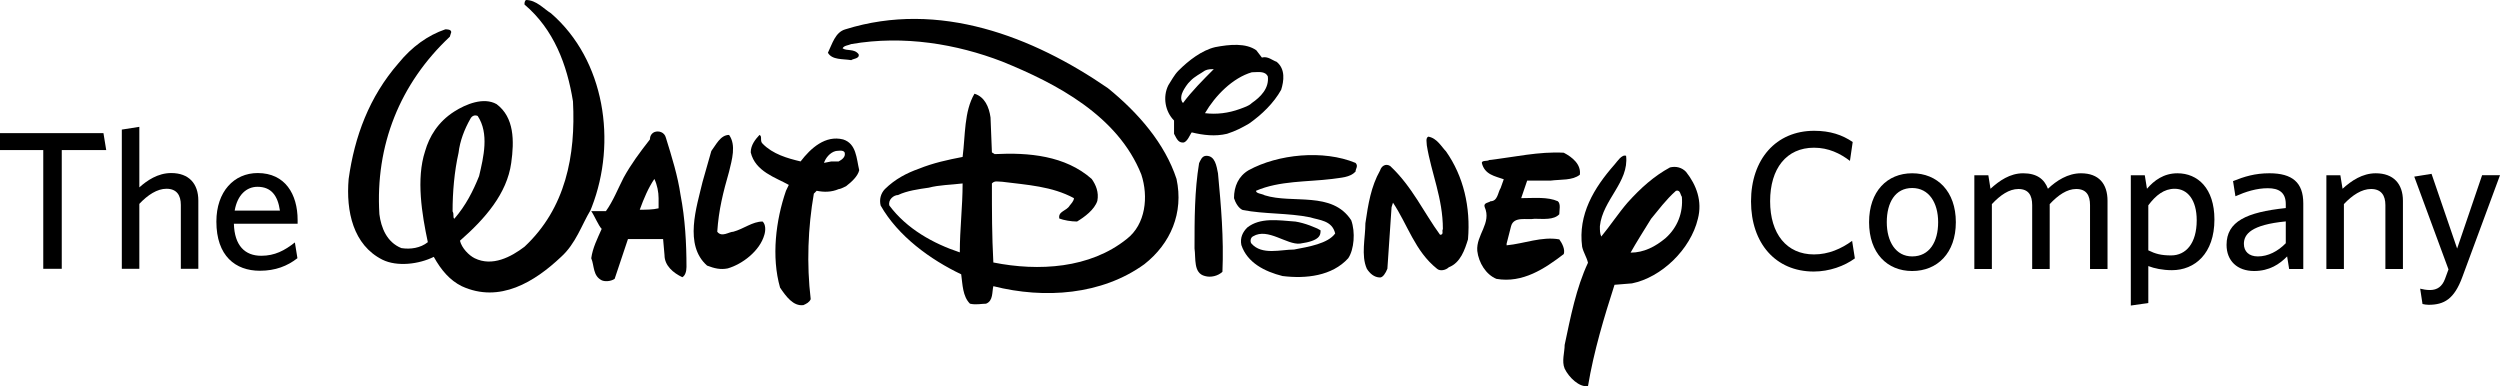 <?xml version="1.0" encoding="UTF-8" standalone="no"?>
<svg
   version="1.1"
   id="Layer_1"
   x="0px"
   y="0px"
   width="1000"
   height="154.5"
   viewBox="0 0 1000 154.5"
   enable-background="new 0 0 386 70"
   xml:space="preserve"
   inkscape:version="1.3.2 (091e20e, 2023-11-25, custom)"
   sodipodi:docname="TWDC_Logo.svg"
   xmlns:inkscape="http://www.inkscape.org/namespaces/inkscape"
   xmlns:sodipodi="http://sodipodi.sourceforge.net/DTD/sodipodi-0.dtd"
   xmlns="http://www.w3.org/2000/svg"
   xmlns:svg="http://www.w3.org/2000/svg"
   xmlns:rdf="http://www.w3.org/1999/02/22-rdf-syntax-ns#"
   xmlns:cc="http://creativecommons.org/ns#"
   xmlns:dc="http://purl.org/dc/elements/1.1/"><defs
   id="defs2975" /><sodipodi:namedview
   pagecolor="#ffffff"
   bordercolor="#666666"
   borderopacity="1"
   objecttolerance="10"
   gridtolerance="10"
   guidetolerance="10"
   inkscape:pageopacity="0"
   inkscape:pageshadow="2"
   inkscape:window-width="1920"
   inkscape:window-height="1094"
   id="namedview2973"
   showgrid="false"
   inkscape:zoom="1"
   inkscape:cx="520"
   inkscape:cy="100"
   inkscape:window-x="-11"
   inkscape:window-y="-11"
   inkscape:window-maximized="1"
   inkscape:current-layer="Layer_1"
   inkscape:showpageshadow="2"
   inkscape:pagecheckerboard="0"
   inkscape:deskcolor="#d1d1d1" />
<g
   id="g2931"
   transform="matrix(2.715,0,0,2.715,-23.998,-17.775)"
   style="fill:#000000">
	<path
   d="m 95.834,37.526 c -1.298,2.161 -2.161,4.908 -4.325,6.863 -3.864,3.651 -9.049,6.901 -14.645,4.321 -1.753,-0.87 -3.033,-2.368 -4.115,-4.321 -2.167,1.084 -5.399,1.49 -7.567,0.419 -4.309,-2.166 -5.387,-7.119 -4.977,-11.897 0.867,-6.238 3.029,-12.103 7.345,-17.052 1.952,-2.409 4.321,-4.114 6.898,-4.99 0.251,0 0.871,0 0.871,0.418 l -0.208,0.668 c -7.355,6.902 -11.003,16.007 -10.377,26.155 0.247,1.952 1.073,4.116 3.237,4.989 1.322,0.211 2.816,0 3.899,-0.873 C 70.996,38.11 70.134,32.911 71.462,28.84 l 4.938,0.207 c -0.628,2.783 -0.882,5.818 -0.882,8.642 0.254,0.421 0,0.873 0.254,1.089 1.701,-1.955 2.786,-4.124 3.65,-6.28 0.669,-2.83 1.501,-6.283 -0.202,-8.865 -0.451,-0.205 -0.87,0 -1.082,0.42 -0.876,1.541 -1.533,3.246 -1.738,4.994 L 71.462,28.84 c 0.621,-2.168 1.895,-4.328 4.311,-5.865 1.701,-1.083 4.319,-2.167 6.232,-1.083 2.609,1.952 2.609,5.407 2.152,8.655 -0.622,4.526 -3.855,8.231 -7.552,11.465 0.258,1.087 1.328,2.169 2.164,2.58 2.613,1.287 5.388,-0.203 7.344,-1.693 6.062,-5.662 7.559,-13.439 7.142,-21.418 -0.871,-5.416 -2.824,-10.612 -7.142,-14.266 0,-0.249 0,-0.457 0.206,-0.668 1.536,0 2.613,1.292 3.692,1.955 7.977,6.905 9.714,19.002 6.021,28.528 l -0.198,0.496"
   id="path2933"
   style="fill:#000000" />
	<path
   d="m 98.11,37.653 c 1.074,-1.508 1.742,-3.245 2.617,-4.95 1.078,-1.953 2.367,-3.705 3.863,-5.61 0,-0.462 0.205,-0.877 0.658,-1.084 0.622,-0.249 1.496,0 1.698,0.834 0.879,2.826 1.757,5.656 2.159,8.437 l -3.235,0.457 c 0,-0.866 -0.202,-1.947 -0.622,-2.825 -0.874,1.287 -1.534,2.825 -2.154,4.534 0.869,0 1.949,0 2.776,-0.208 v -1.501 l 3.235,-0.457 c 0.672,3.461 0.875,7.152 0.875,10.601 0,0.673 -0.203,1.293 -0.615,1.506 -1.326,-0.624 -2.621,-1.706 -2.621,-3.242 l -0.208,-2.372 h -5.18 l -1.961,5.86 c -0.617,0.409 -1.494,0.409 -1.908,0.209 -1.325,-0.668 -1.073,-2.161 -1.539,-3.248 0.214,-1.536 0.875,-2.821 1.539,-4.324 -0.462,-0.454 -1.073,-1.952 -1.539,-2.615 h 2.162"
   id="path2935"
   style="fill:#000000" />
	<path
   d="m 116.255,26.425 c 1.072,1.499 0.42,3.659 0,5.405 -0.873,3.04 -1.529,5.615 -1.743,8.857 0.662,0.876 1.743,0 2.367,0 1.536,-0.419 2.818,-1.503 4.314,-1.503 0.461,0.419 0.461,1.295 0.257,1.96 -0.664,2.377 -3.247,4.329 -5.402,4.949 -1.082,0.211 -1.942,0 -3.034,-0.414 -3.438,-3.034 -1.534,-8.648 -0.663,-12.353 l 1.289,-4.536 c 0.671,-0.866 1.326,-2.365 2.615,-2.365"
   id="path2937"
   style="fill:#000000" />
	<path
   d="m 132.4,34.409 c -1.078,0.462 -2.162,0.462 -3.239,0.246 l -0.417,0.419 c -0.871,4.989 -1.078,10.4 -0.464,15.549 -0.2,0.462 -0.614,0.668 -1.074,0.874 -1.494,0.205 -2.568,-1.288 -3.438,-2.57 -1.299,-4.537 -0.629,-9.933 0.869,-14.272 l 0.417,-0.866 c -1.915,-1.086 -4.939,-1.956 -5.609,-4.791 0,-1.074 0.67,-1.906 1.29,-2.573 0.46,0.206 0,0.875 0.46,1.293 1.493,1.534 3.647,2.154 5.596,2.613 1.489,-1.957 3.658,-3.906 6.27,-3.239 1.954,0.626 1.954,2.78 2.366,4.534 -0.206,0.872 -1.08,1.698 -1.947,2.361 -0.419,0.211 -0.872,0.422 -1.08,0.422 l -1.078,-4.077 h 1.078 c 0.46,-0.248 1.079,-0.663 0.876,-1.333 -0.216,-0.415 -1.087,-0.203 -1.292,-0.203 -0.879,0.203 -1.535,1.078 -1.746,1.75 l 1.084,-0.214 1.078,4.077"
   id="path2939"
   style="fill:#000000" />
	<path
   d="m 145.678,34.198 c -1.487,0.211 -3.241,0.457 -4.526,1.082 -0.626,0 -1.498,0.663 -1.286,1.544 2.571,3.445 6.478,5.614 10.381,6.906 0,-3.461 0.413,-6.698 0.413,-10.156 -1.747,0.215 -3.449,0.215 -4.982,0.624 l -1.487,-2.78 c 2.152,-0.872 4.314,-1.334 6.469,-1.749 0.415,-3.244 0.212,-6.693 1.747,-9.315 1.499,0.455 2.153,1.955 2.366,3.498 l 0.204,5.147 0.414,0.254 c 4.988,-0.254 10.38,0.208 14.289,3.659 0.617,0.878 1.08,1.959 0.83,3.234 -0.423,1.3 -1.9,2.382 -2.991,3.039 -0.878,0 -1.955,-0.19 -2.614,-0.444 -0.21,-1.087 1.073,-1.087 1.538,-1.917 0.198,-0.249 0.62,-0.678 0.62,-1.082 -3.235,-1.754 -6.899,-1.953 -10.582,-2.417 -0.626,0 -1.09,-0.204 -1.504,0.249 0,4.334 0,7.571 0.211,11.645 6.687,1.335 14.238,0.876 19.635,-3.446 2.827,-2.168 3.238,-6.279 2.163,-9.525 -3.453,-8.649 -12.493,-13.389 -20.505,-16.636 -6.689,-2.57 -14.455,-3.908 -22.227,-2.57 -0.441,0.202 -1.074,0.202 -1.277,0.624 0.622,0.448 1.699,0 2.359,0.867 0.211,0.668 -0.87,0.668 -1.082,0.877 -1.277,-0.209 -2.81,0 -3.44,-1.088 0.631,-1.28 1.074,-3.035 2.575,-3.453 13.822,-4.319 27.65,1.088 38.663,8.657 4.515,3.651 8.423,8.195 10.124,13.387 1.076,4.996 -0.871,9.526 -4.737,12.562 -6.261,4.527 -14.694,5.149 -22.251,3.237 -0.211,0.841 0,2.169 -1.076,2.58 -0.622,0 -1.498,0.206 -2.369,0 -1.083,-1.087 -1.083,-2.818 -1.291,-4.329 -4.522,-2.153 -9.3,-5.609 -11.87,-10.139 -0.209,-0.881 0,-1.75 0.627,-2.415 1.529,-1.498 3.229,-2.366 4.982,-2.991 l 1.487,2.78"
   id="path2941"
   style="fill:#000000" />
	<path
   d="m 186.576,29.502 c 1.288,0 1.495,1.5 1.71,2.581 0.448,4.78 0.867,9.521 0.655,14.505 -0.655,0.627 -1.736,0.876 -2.574,0.627 -1.732,-0.416 -1.327,-2.582 -1.539,-4.075 0,-4.322 0,-8.45 0.673,-12.553 0.213,-0.42 0.413,-1.085 1.075,-1.085 M 180.97,19.105 c 0.42,-0.625 0.84,-1.5 1.504,-2.162 l 1.734,1.538 c -0.453,0.416 -0.863,1.088 -1.078,1.501 -0.241,0.451 -0.453,1.289 0,1.743 1.286,-1.743 2.995,-3.447 4.532,-4.989 -0.457,0 -0.872,0 -1.295,0.207 -0.653,0.458 -1.539,0.871 -2.159,1.538 l -1.734,-1.538 c 1.489,-1.494 3.44,-2.989 5.391,-3.451 2.161,-0.414 4.523,-0.628 6.067,0.462 l 0.82,1.072 c 0.877,-0.244 1.549,0.423 2.17,0.625 1.326,1.085 1.072,2.83 0.671,4.122 -1.088,1.953 -2.841,3.656 -4.741,4.988 l -1.331,-2.163 c 0.663,-0.251 1.331,-0.456 1.748,-0.873 1.281,-0.877 2.565,-2.157 2.36,-3.911 -0.414,-0.871 -1.486,-0.619 -2.36,-0.619 -2.831,0.824 -5.404,3.453 -6.901,6.027 1.704,0.207 3.456,0 5.153,-0.625 l 1.331,2.163 c -1.086,0.627 -1.949,1.081 -3.239,1.5 -1.748,0.415 -3.487,0.207 -5.196,-0.209 -0.208,0.209 -0.661,1.498 -1.286,1.498 -0.656,0 -0.87,-0.419 -1.32,-1.289 v -1.959 c -1.289,-1.287 -1.711,-3.453 -0.841,-5.196"
   id="path2943"
   style="fill:#000000" />
	<path
   d="m 193.22,42.435 c 1.535,1.747 4.321,0.876 6.276,0.876 2.162,-0.411 4.983,-0.876 6.055,-2.366 -0.455,-1.95 -2.361,-1.95 -3.697,-2.382 -3.238,-0.658 -6.683,-0.449 -9.927,-1.076 -0.613,-0.252 -1.08,-1.082 -1.282,-1.745 0,-1.754 0.669,-3.243 2.154,-4.118 4.333,-2.372 11.008,-3.041 15.749,-1.078 0.455,0.457 0,0.869 0,1.288 -0.84,0.875 -2.117,0.875 -3.452,1.078 -3.658,0.451 -7.763,0.245 -11.21,1.744 0,0.419 0.869,0.419 1.285,0.666 4.112,1.287 9.925,-0.666 12.743,3.674 0.634,1.739 0.426,4.316 -0.442,5.599 -2.376,2.62 -6.236,3.045 -9.677,2.62 -2.624,-0.66 -5.192,-1.955 -6.067,-4.567 -0.212,-1.082 0.199,-1.912 0.875,-2.583 1.907,-1.5 4.529,-1.068 7.098,-0.875 1.327,0.205 3.029,0.875 3.697,1.292 0,0.657 0,1.533 -3.029,1.955 -1.95,0.211 -4.739,-2.372 -6.901,-1.082 -0.451,0.208 -0.451,0.872 -0.248,1.08"
   id="path2945"
   style="fill:#000000" />
	<path
   d="m 213.654,31.003 c 3.242,3.03 4.981,6.901 7.348,10.134 0.628,0 0.21,-0.611 0.418,-0.825 0,-4.575 -1.701,-8.228 -2.369,-12.349 0,-0.415 -0.204,-1.074 0.216,-1.286 1.28,0.212 1.945,1.495 2.607,2.165 2.58,3.658 3.651,8.229 3.243,12.972 -0.463,1.498 -1.092,3.445 -2.827,4.111 -0.416,0.419 -1.288,0.629 -1.743,0.213 -3.241,-2.585 -4.319,-6.49 -6.478,-9.732 l -0.211,0.665 -0.615,9.067 c -0.256,0.663 -0.672,1.29 -1.079,1.29 -0.875,0 -1.54,-0.627 -1.95,-1.29 -0.878,-1.955 -0.212,-4.537 -0.212,-6.695 0.411,-2.829 0.827,-5.409 2.162,-7.777 0.203,-0.663 0.823,-1.078 1.49,-0.663"
   id="path2947"
   style="fill:#000000" />
	<path
   d="m 228.433,36.196 c 1.082,0 1.082,-1.326 1.497,-1.95 l 0.458,-1.288 c -1.283,-0.459 -2.82,-0.67 -3.233,-2.412 0,-0.419 0.861,-0.214 1.071,-0.419 3.65,-0.419 7.357,-1.287 11.001,-1.08 1.288,0.661 2.582,1.746 2.371,3.241 -1.083,0.869 -2.78,0.67 -4.322,0.869 h -3.44 l -0.879,2.578 h 0.214 c 1.745,0 3.69,-0.206 5.187,0.462 0.461,0.413 0.211,1.29 0.211,1.917 -0.825,0.873 -2.365,0.665 -3.652,0.665 -1.08,0.208 -3.039,-0.424 -3.449,1.079 l -0.66,2.58 v 0.251 c 2.614,-0.251 5.185,-1.336 7.762,-0.876 0.456,0.625 0.87,1.498 0.659,2.163 -2.818,2.161 -6.057,4.322 -9.922,3.656 -1.54,-0.629 -2.613,-2.371 -2.82,-4.11 -0.202,-2.377 2.153,-4.08 1.083,-6.49 -0.214,-0.628 0.656,-0.628 0.863,-0.836"
   id="path2949"
   style="fill:#000000" />
	<path
   d="m 252.096,38.778 c -1.079,1.747 -2.159,3.448 -3.025,4.989 1.946,0 3.65,-0.868 5.188,-2.168 1.707,-1.537 2.577,-3.697 2.368,-6.066 -0.21,-0.213 -0.21,-1.082 -0.868,-0.878 -1.5,1.333 -2.58,2.828 -3.663,4.123 l -3.475,-2.374 c 1.941,-2.158 3.893,-3.906 6.258,-5.192 0.88,-0.209 1.748,0 2.37,0.662 1.541,1.953 2.409,4.322 1.739,6.904 -1.077,4.532 -5.391,8.648 -9.711,9.52 l -2.572,0.208 c -1.533,4.783 -3.039,9.732 -3.908,14.927 -1.278,0.211 -2.821,-1.29 -3.438,-2.574 -0.462,-1.082 0,-2.412 0,-3.496 0.861,-4.073 1.699,-8.404 3.438,-12.104 -0.207,-0.868 -0.668,-1.49 -0.863,-2.358 -0.626,-4.751 1.732,-8.653 4.771,-12.107 0.41,-0.461 1.078,-1.54 1.705,-1.29 0.453,3.868 -3.452,6.485 -3.86,10.355 0,0.668 0,1.084 0.205,1.539 1.272,-1.539 2.57,-3.494 3.866,-4.992 l 3.475,2.372"
   id="path2951"
   style="fill:#000000" />
	<path
   d="m 276.062,46.553 c -5.623,0 -9.245,-4.172 -9.245,-10.336 0,-6.198 3.679,-10.4 9.301,-10.4 2.376,0 4.145,0.608 5.679,1.65 l -0.405,2.783 c -1.447,-1.102 -3.156,-1.941 -5.298,-1.941 -4.057,0 -6.463,3.067 -6.463,7.879 0,4.809 2.43,7.843 6.463,7.843 2.142,0 4.023,-0.835 5.618,-1.995 l 0.404,2.579 c -1.538,1.131 -3.766,1.938 -6.054,1.938"
   id="path2953"
   style="fill:#000000" />
	<path
   d="m 290.557,46.475 c -3.679,0 -6.348,-2.639 -6.348,-7.191 0,-4.547 2.669,-7.208 6.348,-7.208 3.711,0 6.436,2.661 6.436,7.208 -10e-4,4.552 -2.725,7.191 -6.436,7.191 m 0,-12.229 c -2.493,0 -3.739,2.138 -3.739,5.037 0,2.839 1.307,5.041 3.739,5.041 2.551,0 3.828,-2.144 3.828,-5.041 0,-2.838 -1.335,-5.037 -3.828,-5.037 z"
   id="path2955"
   style="fill:#000000" />
	<path
   d="m 316.762,46.178 v -9.413 c 0,-1.419 -0.521,-2.374 -2.033,-2.374 -1.358,0 -2.661,0.896 -3.908,2.227 v 9.561 h -2.581 v -9.413 c 0,-1.419 -0.521,-2.374 -2.03,-2.374 -1.358,0 -2.666,0.896 -3.909,2.227 v 9.561 h -2.583 V 32.364 h 2.062 l 0.317,1.994 c 1.301,-1.185 2.868,-2.282 4.812,-2.282 2.024,0 3.129,0.869 3.651,2.282 1.245,-1.185 2.928,-2.282 4.867,-2.282 2.641,0 3.913,1.561 3.913,4.054 v 10.048 h -2.578"
   id="path2957"
   style="fill:#000000" />
	<path
   d="m 328.831,46.353 c -1.365,0 -2.613,-0.264 -3.482,-0.606 v 5.443 l -2.578,0.373 V 32.364 h 2.058 l 0.322,1.994 c 1.04,-1.214 2.459,-2.282 4.489,-2.282 2.986,0 5.449,2.204 5.449,6.809 0,5.035 -2.901,7.468 -6.258,7.468 m 0.401,-11.995 c -1.565,0 -2.778,0.959 -3.884,2.437 v 6.633 c 1.046,0.518 1.883,0.749 3.363,0.749 2.173,0 3.769,-1.765 3.769,-5.178 0,-3.014 -1.363,-4.641 -3.248,-4.641 z"
   id="path2959"
   style="fill:#000000" />
	<path
   d="m 346.097,46.178 -0.295,-1.854 c -1.102,1.132 -2.607,2.15 -4.863,2.15 -2.496,0 -4.062,-1.514 -4.062,-3.853 0,-3.455 2.956,-4.812 8.726,-5.421 v -0.584 c 0,-1.734 -1.042,-2.338 -2.638,-2.338 -1.681,0 -3.273,0.515 -4.781,1.183 l -0.351,-2.232 c 1.654,-0.662 3.22,-1.154 5.361,-1.154 3.365,0 4.988,1.36 4.988,4.428 v 9.674 h -2.085 m -0.494,-7.01 c -5.099,0.492 -6.172,1.887 -6.172,3.306 0,1.13 0.754,1.852 2.057,1.852 1.503,0 2.954,-0.752 4.115,-1.943 z"
   id="path2961"
   style="fill:#000000" />
	<path
   d="m 360.278,46.178 v -9.413 c 0,-1.419 -0.607,-2.374 -2.113,-2.374 -1.365,0 -2.751,0.896 -3.999,2.227 v 9.561 h -2.582 V 32.364 h 2.059 l 0.324,1.994 c 1.3,-1.185 2.92,-2.282 4.893,-2.282 2.614,0 4.002,1.561 4.002,4.054 v 10.048 h -2.584"
   id="path2963"
   style="fill:#000000" />
	<path
   d="m 371.6,47.398 c -1.188,3.21 -2.664,4.055 -4.957,4.055 -0.347,0 -0.635,-0.058 -0.898,-0.119 l -0.343,-2.257 c 0.433,0.114 0.952,0.2 1.446,0.2 1.068,0 1.795,-0.522 2.204,-1.617 l 0.522,-1.422 -5.043,-13.67 2.546,-0.409 3.77,11.006 3.678,-10.802 h 2.637 L 371.6,47.398"
   id="path2965"
   style="fill:#000000" />
	<polyline
   points="17.938,28.653 17.938,46.145 15.213,46.145 15.213,28.653 8.839,28.653 8.839,26.16 24.081,26.16    24.487,28.653 17.938,28.653  "
   id="polyline2967"
   style="fill:#000000" />
	<path
   d="m 35.481,46.145 v -9.41 c 0,-1.422 -0.609,-2.379 -2.116,-2.379 -1.359,0 -2.753,0.901 -3.998,2.229 v 9.561 H 26.786 V 25.639 l 2.581,-0.406 v 8.922 c 1.129,-1.014 2.723,-2.113 4.696,-2.113 2.606,0 3.996,1.562 3.996,4.056 v 10.047 h -2.578"
   id="path2969"
   style="fill:#000000" />
	<path
   d="m 47.123,46.437 c -3.595,0 -6.405,-2.177 -6.405,-7.244 0,-4.431 2.609,-7.151 6.088,-7.151 4.028,0 5.881,3.101 5.881,6.925 v 0.543 h -9.39 c 0.089,3.222 1.623,4.72 4.029,4.72 2,0 3.447,-0.774 4.957,-1.965 l 0.375,2.32 c -1.477,1.158 -3.245,1.852 -5.535,1.852 m -3.71,-8.865 h 6.666 c -0.319,-2.234 -1.305,-3.504 -3.303,-3.504 -1.593,0 -2.958,1.158 -3.363,3.504 z"
   id="path2971"
   style="fill:#000000" />
</g>
</svg>
